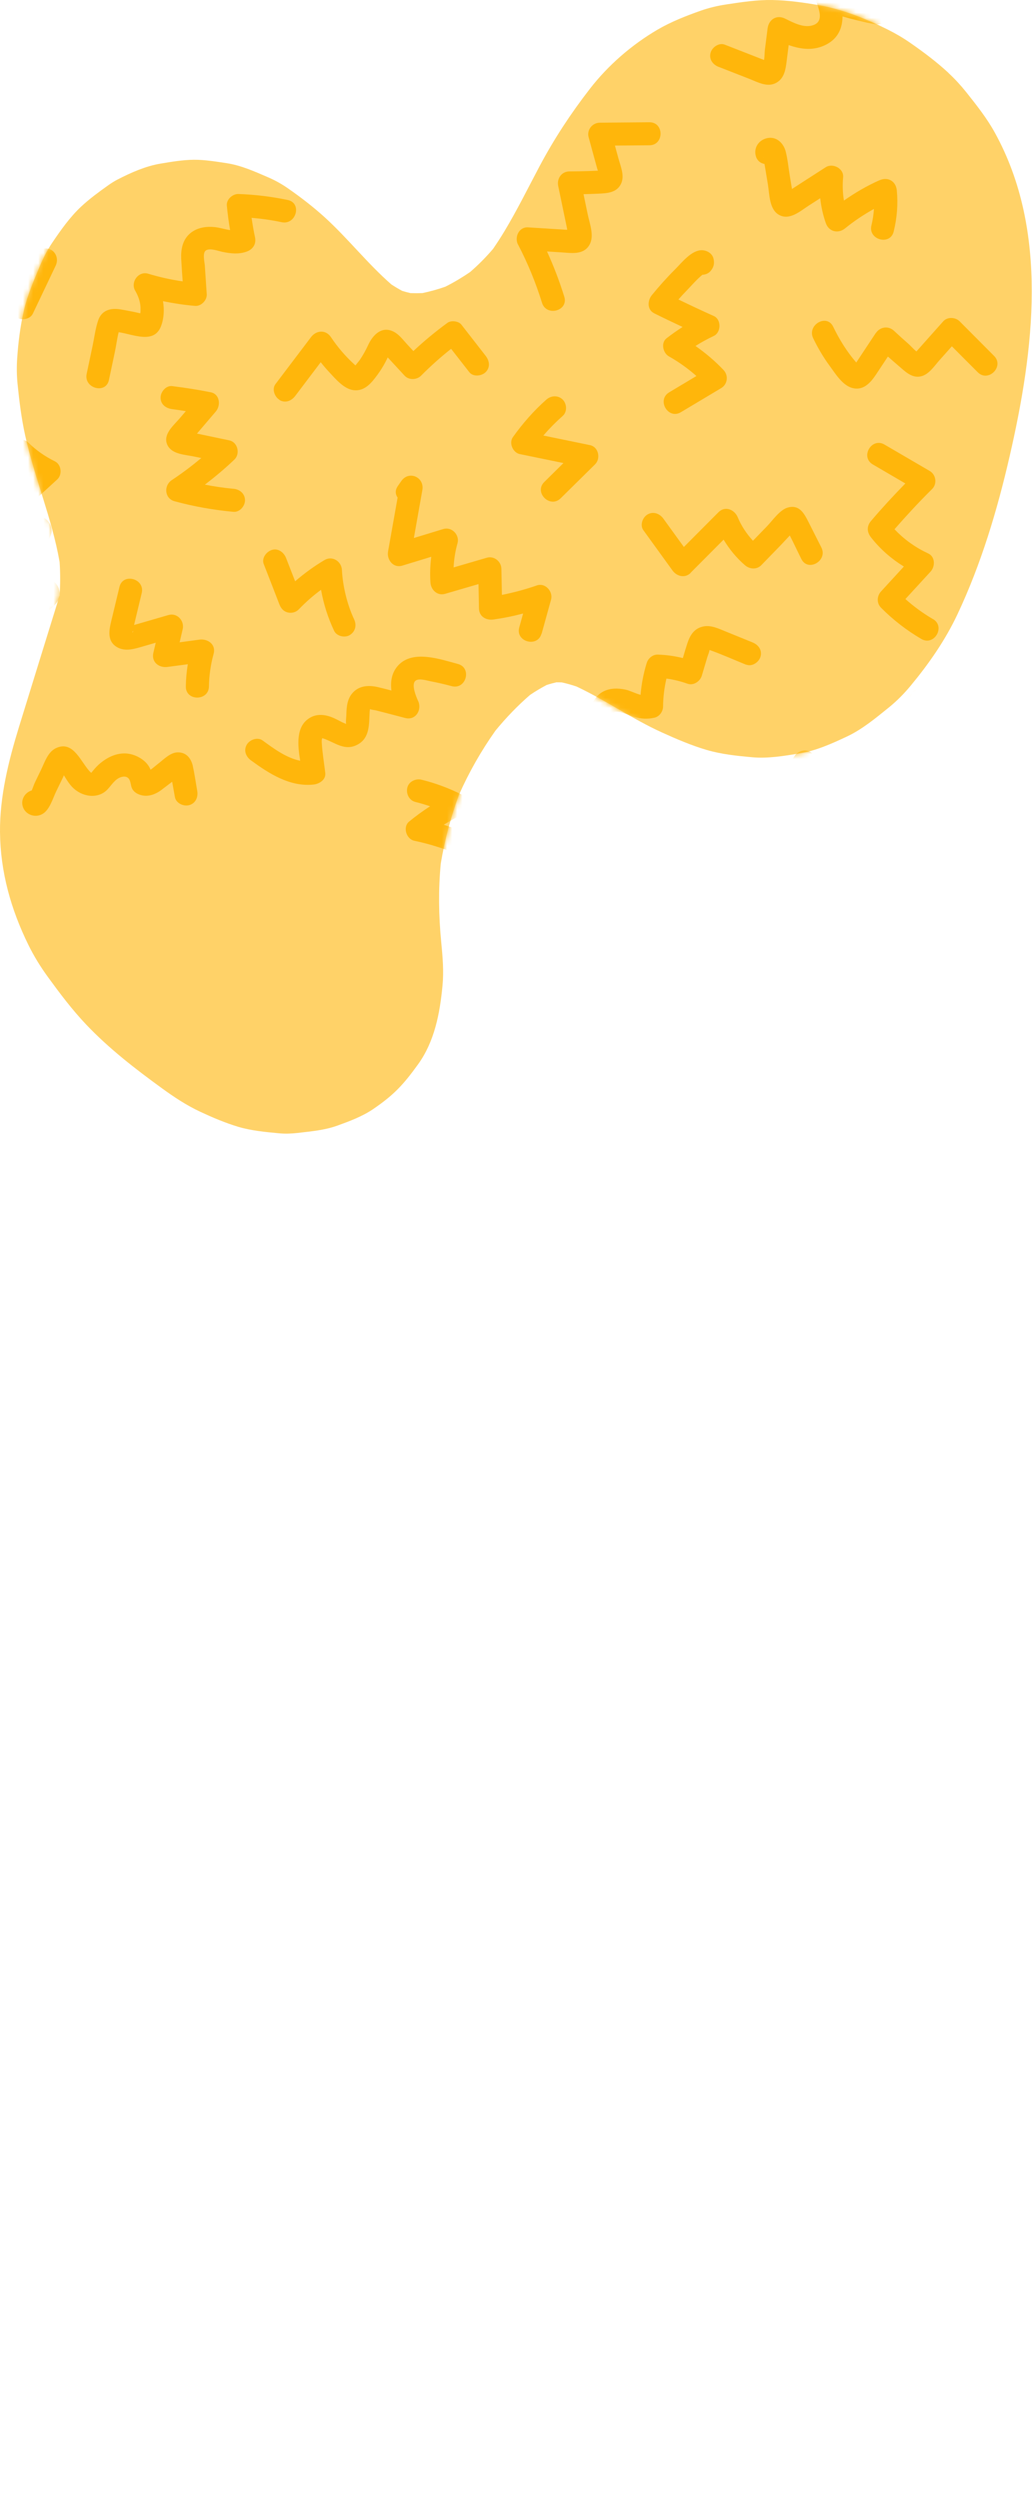 <?xml version="1.0" encoding="UTF-8"?> <svg xmlns="http://www.w3.org/2000/svg" viewBox="0 0 202 489.053" fill="none"><path d="M185.664 14.271C183.36 12.135 180.811 10.224 178.247 8.44C176.825 7.446 175.333 6.567 173.781 5.793C169.556 3.684 164.954 1.823 160.26 1.01C157.287 0.494 154.237 0.066 151.204 0.005C148.182 -0.055 145.154 0.417 142.17 0.867C140.454 1.125 138.761 1.526 137.122 2.103C134.252 3.119 131.327 4.266 128.681 5.815C123.66 8.758 119.042 12.756 115.459 17.379C111.691 22.244 108.44 27.192 105.559 32.622C103.321 36.845 101.208 41.128 98.746 45.224C98.039 46.399 97.293 47.547 96.519 48.678C95.131 50.309 93.628 51.825 92.01 53.225C90.458 54.285 88.846 55.251 87.164 56.091C85.704 56.607 84.207 57.019 82.693 57.338C81.909 57.371 81.125 57.371 80.346 57.343C79.801 57.222 79.268 57.069 78.729 56.909C78.004 56.52 77.291 56.097 76.605 55.646C71.982 51.61 68.17 46.723 63.633 42.578C61.373 40.519 58.928 38.635 56.423 36.889C55.176 36.016 53.859 35.28 52.454 34.676C49.807 33.534 47.199 32.353 44.34 31.919C42.379 31.623 40.032 31.233 37.93 31.255C35.763 31.277 33.563 31.65 31.434 32.007C28.509 32.496 25.656 33.759 23.031 35.11C22.367 35.45 21.746 35.846 21.142 36.279C19.339 37.559 17.504 38.904 15.881 40.42C13.692 42.462 11.884 45.032 10.223 47.487C9.259 48.92 8.475 50.457 7.805 52.055C6.613 54.894 5.377 57.733 4.68 60.742C3.972 63.784 3.58 66.947 3.367 70.05C3.247 71.741 3.269 73.443 3.438 75.129C3.781 78.495 4.195 81.866 4.925 85.172C6.776 93.54 10.196 101.481 11.666 109.937C11.819 112.122 11.808 114.308 11.672 116.499C9.02 125.059 6.362 133.625 3.721 142.197C1.674 148.852 -0.064 155.809 0.002 162.805C0.078 170.603 2.147 177.917 5.551 184.84C6.64 187.06 7.941 189.163 9.39 191.15C11.732 194.367 14.128 197.552 16.872 200.441C21.332 205.136 26.494 209.123 31.717 212.916C34.058 214.619 36.493 216.228 39.123 217.463C41.541 218.595 44.051 219.665 46.611 220.434C49.181 221.203 51.936 221.456 54.583 221.707C55.825 221.828 57.061 221.779 58.302 221.637C60.932 221.324 63.541 221.109 66.035 220.208C68.36 219.369 70.914 218.419 73.016 216.991C77.106 214.206 78.952 212.202 81.816 208.239C85.067 203.752 86.102 198.217 86.614 192.846C86.886 190.013 86.646 187.18 86.369 184.363C85.862 179.196 85.786 174.078 86.276 168.928C87.044 164.342 88.236 159.845 89.843 155.48C91.803 151.065 94.194 146.864 96.988 142.927C99.057 140.412 101.306 138.057 103.767 135.937C104.813 135.234 105.891 134.586 107.002 134.004C107.628 133.801 108.265 133.631 108.902 133.483C109.267 133.477 109.632 133.494 109.992 133.505C110.961 133.724 111.908 133.988 112.845 134.306C118.574 136.997 123.791 140.676 129.563 143.29C132.395 144.575 135.297 145.821 138.287 146.705C141.179 147.556 144.239 147.875 147.218 148.144C150.305 148.424 153.426 147.891 156.464 147.397C159.699 146.881 162.842 145.47 165.781 144.086C168.798 142.669 171.45 140.445 174.015 138.375C175.567 137.118 176.972 135.69 178.247 134.152C181.841 129.815 185.027 125.24 187.428 120.139C192.051 110.327 195.204 99.789 197.627 89.241C202.381 68.578 205.371 45.202 194.708 25.918C193.168 23.123 191.136 20.558 189.164 18.076C188.081 16.72 186.915 15.446 185.642 14.271L185.664 14.271Z" fill="#FFD268"></path><mask id="mask0_347_631" style="mask-type:alpha" maskUnits="userSpaceOnUse" x="0" y="0" width="1287" height="1413"><path d="M185.664 14.271C183.36 12.135 180.811 10.224 178.247 8.44C176.825 7.446 175.333 6.567 173.781 5.793C169.556 3.684 164.954 1.823 160.26 1.01C157.287 0.494 154.237 0.066 151.204 0.005C148.182 -0.055 145.154 0.417 142.17 0.867C140.454 1.125 138.761 1.526 137.122 2.103C134.252 3.119 131.327 4.266 128.681 5.815C123.66 8.758 119.042 12.756 115.459 17.379C111.691 22.244 108.44 27.192 105.559 32.622C103.321 36.845 101.208 41.128 98.747 45.224C98.039 46.4 97.293 47.547 96.519 48.678C95.131 50.309 93.628 51.825 92.01 53.225C90.458 54.285 88.847 55.251 87.164 56.091C85.705 56.607 84.207 57.019 82.693 57.338C81.909 57.371 81.125 57.371 80.346 57.343C79.801 57.223 79.268 57.069 78.729 56.909C78.004 56.52 77.291 56.097 76.605 55.647C71.982 51.611 68.17 46.724 63.633 42.578C61.374 40.519 58.928 38.635 56.424 36.889C55.176 36.016 53.859 35.28 52.454 34.676C49.807 33.534 47.199 32.353 44.34 31.919C42.379 31.623 40.032 31.233 37.93 31.255C35.763 31.277 33.563 31.65 31.434 32.007C28.509 32.496 25.656 33.759 23.031 35.11C22.367 35.45 21.746 35.846 21.142 36.279C19.339 37.559 17.504 38.904 15.881 40.42C13.692 42.462 11.884 45.032 10.223 47.487C9.259 48.92 8.475 50.457 7.805 52.055C6.613 54.894 5.377 57.733 4.68 60.742C3.972 63.784 3.58 66.947 3.367 70.05C3.247 71.741 3.269 73.443 3.438 75.129C3.781 78.495 4.195 81.867 4.925 85.172C6.776 93.54 10.196 101.481 11.666 109.937C11.819 112.122 11.808 114.308 11.672 116.499C9.02 125.059 6.362 133.625 3.721 142.197C1.674 148.852 -0.063 155.809 0.002 162.805C0.078 170.603 2.147 177.917 5.551 184.84C6.64 187.06 7.942 189.163 9.39 191.15C11.732 194.367 14.128 197.552 16.872 200.441C21.332 205.136 26.495 209.123 31.717 212.916C34.059 214.619 36.493 216.228 39.123 217.463C41.541 218.595 44.051 219.665 46.611 220.434C49.181 221.203 51.936 221.456 54.583 221.709C55.825 221.828 57.061 221.779 58.302 221.637C60.932 221.324 63.541 221.109 66.035 220.208C68.36 219.369 70.914 218.419 73.016 216.991C77.106 214.208 78.952 212.204 81.816 208.239C85.067 203.752 86.102 198.217 86.614 192.846C86.886 190.013 86.647 187.18 86.369 184.363C85.862 179.196 85.786 174.078 86.276 168.928C87.044 164.342 88.237 159.845 89.843 155.48C91.803 151.065 94.194 146.864 96.988 142.927C99.057 140.412 101.306 138.057 103.767 135.937C104.813 135.234 105.891 134.586 107.002 134.004C107.628 133.801 108.265 133.631 108.903 133.483C109.267 133.477 109.632 133.494 109.992 133.505C110.961 133.724 111.909 133.988 112.845 134.306C118.574 136.997 123.791 140.676 129.563 143.29C132.395 144.575 135.297 145.821 138.287 146.705C141.179 147.556 144.239 147.875 147.218 148.144C150.305 148.424 153.426 147.891 156.464 147.397C159.699 146.881 162.842 145.47 165.781 144.086C168.798 142.669 171.45 140.445 174.015 138.375C175.567 137.118 176.972 135.69 178.247 134.153C181.841 129.815 185.027 125.241 187.428 120.139C192.051 110.327 195.204 99.789 197.627 89.241C202.381 68.578 205.371 45.202 194.708 25.918C193.168 23.123 191.136 20.558 189.164 18.077C188.081 16.72 186.917 15.446 185.642 14.271L185.664 14.271Z" fill="#F3DA41"></path></mask><g mask="url(#mask0_347_631)"><path d="M175.381 149.126C174.786 147.569 172.904 146.867 171.604 148.128C170.327 149.368 169.06 150.607 167.784 151.846C167.002 152.603 166.142 153.71 165.207 154.478C164.921 154.149 164.634 153.82 164.348 153.502C163.764 152.833 163.17 152.164 162.586 151.495C161.409 150.157 160.23 148.819 159.053 147.482C158.061 146.352 156.222 146.78 155.496 147.942C153.657 150.903 151.807 153.864 149.968 156.825C148.053 154.774 146.456 152.471 145.19 149.916C143.902 147.317 139.993 149.598 141.281 152.186C143.131 155.903 145.685 159.236 148.801 161.978C149.903 162.955 151.554 162.812 152.358 161.518C154.164 158.623 155.958 155.728 157.764 152.844C158.535 153.721 159.316 154.609 160.087 155.487C161.31 156.879 162.675 159.128 164.7 159.313C166.891 159.522 168.355 157.58 169.765 156.199C170.601 155.388 171.428 154.576 172.265 153.765C173.036 155.98 173.74 158.218 174.379 160.476C175.161 163.262 179.532 162.077 178.739 159.28C177.769 155.837 176.647 152.449 175.37 149.115L175.381 149.126Z" fill="#FFB60B"></path><path d="M182.615 121.119C180.665 119.979 178.882 118.674 177.219 117.194C178.86 115.406 180.511 113.608 182.152 111.82C183.054 110.844 183.087 108.925 181.69 108.278C179.157 107.105 176.966 105.526 175.084 103.541C177.451 100.833 179.884 98.201 182.439 95.679C183.473 94.659 183.231 92.871 181.976 92.137C179.025 90.415 176.074 88.693 173.124 86.972C170.601 85.502 168.322 89.395 170.845 90.865C172.97 92.104 175.095 93.343 177.208 94.582C174.885 96.962 172.628 99.396 170.48 101.929C169.622 102.949 169.677 104.089 170.48 105.12C172.265 107.401 174.456 109.331 176.922 110.833C175.436 112.456 173.938 114.079 172.452 115.702C171.626 116.602 171.56 117.994 172.452 118.893C174.797 121.262 177.451 123.313 180.336 125.001C182.856 126.471 185.135 122.578 182.615 121.108L182.615 121.119Z" fill="#FFB60B"></path><path d="M171.406 65.171C170.557 66.443 169.721 67.716 168.873 68.998C168.443 69.646 168.026 70.282 167.596 70.929C167.596 70.929 167.596 70.929 167.596 70.918C165.769 68.801 164.293 66.422 163.082 63.91C161.815 61.3 157.918 63.581 159.173 66.18C160.087 68.066 161.145 69.876 162.388 71.565C163.501 73.078 164.855 75.326 166.759 75.885C168.928 76.51 170.371 74.92 171.45 73.297C172.232 72.124 173.014 70.94 173.795 69.755C174.456 70.336 175.117 70.918 175.787 71.488C177.043 72.551 178.43 74.054 180.259 73.626C181.833 73.264 182.867 71.608 183.881 70.479C184.696 69.569 185.499 68.659 186.314 67.748C187.998 69.437 189.682 71.137 191.379 72.826C193.438 74.887 196.631 71.696 194.582 69.635C192.336 67.376 190.079 65.117 187.833 62.858C187.008 62.035 185.444 61.947 184.63 62.858C183.616 63.998 182.604 65.138 181.579 66.279C181.106 66.816 180.621 67.354 180.147 67.891C179.906 68.154 179.675 68.428 179.432 68.691C179.421 68.702 179.399 68.724 179.366 68.757C178.794 68.286 178.199 67.606 177.835 67.288C176.867 66.443 175.92 65.588 174.983 64.711C173.883 63.68 172.243 63.932 171.428 65.171L171.406 65.171Z" fill="#FFB60B"></path><path d="M172.121 35.267C169.666 36.364 167.365 37.713 165.185 39.237C164.943 37.735 164.888 36.21 165.031 34.653C165.185 32.965 162.994 31.835 161.628 32.712C160.219 33.623 158.809 34.522 157.4 35.432C156.762 35.849 156.123 36.254 155.485 36.671C155.331 36.77 155.176 36.868 155.011 36.978C155.011 36.967 155.011 36.945 155.011 36.934C154.879 36.112 154.736 35.289 154.604 34.467C154.34 32.888 154.196 31.232 153.8 29.675C153.393 28.03 151.994 26.637 150.178 27.021C148.548 27.361 147.48 28.885 147.943 30.53C148.207 31.473 148.89 31.945 149.638 32.076L149.792 32.976C149.968 34.017 150.145 35.07 150.31 36.112C150.618 37.987 150.563 40.882 152.402 41.989C154.505 43.251 156.652 41.277 158.348 40.191C159.086 39.72 159.812 39.248 160.55 38.776C160.726 40.443 161.088 42.088 161.65 43.667C162.245 45.356 164.085 45.773 165.427 44.665C167.189 43.229 169.082 41.978 171.064 40.871C170.987 41.946 170.834 43.02 170.568 44.095C169.875 46.913 174.246 48.119 174.929 45.29C175.578 42.647 175.8 39.928 175.534 37.219C175.359 35.432 173.773 34.533 172.132 35.278L172.121 35.267ZM149.429 30.848C149.429 30.848 149.429 30.848 149.418 30.848C149.33 30.475 149.33 30.475 149.429 30.848Z" fill="#FFB60B"></path><path d="M140.698 13.094C142.669 13.862 144.651 14.641 146.621 15.408C148.295 16.066 150.244 17.196 152.005 16.165C153.536 15.277 153.778 13.555 153.976 11.976C154.108 10.923 154.241 9.87 154.373 8.818C156.806 9.673 159.349 9.991 161.804 8.675C164.096 7.458 164.899 5.418 164.91 3.214C166.957 3.806 169.038 4.311 171.141 4.716C173.982 5.265 175.205 0.922 172.342 0.374C169.049 -0.251 165.835 -1.117 162.664 -2.214C161.044 -2.773 159.371 -1.019 159.878 0.56C160.329 1.975 161.178 4.08 159.36 4.848C157.489 5.649 155.287 4.431 153.646 3.631C151.983 2.819 150.464 3.839 150.244 5.572C150.068 6.997 149.891 8.412 149.704 9.837C149.66 10.221 149.66 11.066 149.561 11.735C149.319 11.647 149.066 11.548 148.834 11.46C148.064 11.153 147.293 10.857 146.511 10.55C144.97 9.947 143.417 9.344 141.876 8.741C140.742 8.291 139.388 9.234 139.09 10.32C138.738 11.603 139.531 12.645 140.676 13.094L140.698 13.094ZM150.332 12.031C150.453 12.053 150.442 12.009 150.332 12.031V12.031Z" fill="#FFB60B"></path><path d="M135.17 112.062C137.329 109.901 139.476 107.73 141.634 105.57C142.757 107.434 144.122 109.112 145.807 110.57C146.72 111.36 148.108 111.491 149.011 110.57C150.244 109.298 151.477 108.026 152.721 106.754C153.349 106.107 153.954 105.427 154.593 104.758C155.375 106.283 156.101 107.862 156.861 109.375C158.171 111.963 162.08 109.682 160.77 107.105C159.9 105.383 159.031 103.662 158.16 101.94C157.323 100.295 156.355 98.672 154.185 99.297C152.622 99.747 151.202 101.852 150.112 102.971C149.198 103.914 148.295 104.846 147.381 105.789C146.148 104.44 145.113 102.905 144.408 101.205C143.781 99.703 141.942 98.892 140.632 100.208C138.375 102.477 136.117 104.736 133.86 107.006C132.517 105.153 131.185 103.3 129.842 101.458C129.126 100.471 127.871 99.988 126.748 100.646C125.768 101.216 125.217 102.741 125.933 103.728C127.838 106.359 129.731 108.98 131.636 111.612C132.473 112.763 134.08 113.18 135.193 112.073L135.17 112.062Z" fill="#FFB60B"></path><path d="M128.036 61.289C129.886 62.211 131.735 63.088 133.607 63.965C132.528 64.656 131.482 65.391 130.469 66.18C129.302 67.08 129.776 69.075 130.931 69.722C132.88 70.819 134.664 72.102 136.316 73.56C134.543 74.624 132.759 75.688 130.987 76.751C128.487 78.243 130.766 82.136 133.266 80.644C135.897 79.076 138.529 77.497 141.16 75.929C142.437 75.161 142.625 73.451 141.623 72.387C139.96 70.633 138.11 69.064 136.128 67.683C137.285 66.959 138.485 66.301 139.718 65.72C141.171 65.029 141.226 62.496 139.718 61.827C137.395 60.785 135.082 59.699 132.792 58.592C133.332 57.978 133.882 57.375 134.455 56.794C135.391 55.817 136.393 54.655 137.483 53.756C138.044 53.734 138.606 53.526 138.991 53.12C139.685 52.385 139.894 51.607 139.663 50.609C139.432 49.611 138.452 49.008 137.483 48.953C135.402 48.843 133.475 51.365 132.132 52.703C130.524 54.304 129.016 55.993 127.584 57.748C126.737 58.789 126.627 60.577 128.047 61.289L128.036 61.289Z" fill="#FFB60B"></path><path d="M101.402 47.845C103.317 51.508 104.87 55.302 106.092 59.239C106.951 62.002 111.322 60.829 110.452 58.044C109.516 55.028 108.382 52.067 107.072 49.194C107.997 49.249 108.922 49.315 109.847 49.37C111.795 49.49 114.174 49.94 115.363 47.933C116.398 46.189 115.418 43.766 115.044 41.946C114.768 40.63 114.493 39.314 114.218 37.987C115.176 37.965 116.134 37.932 117.091 37.888C118.831 37.812 120.714 37.724 121.562 35.947C122.31 34.39 121.474 32.548 121.055 31.002C120.824 30.157 120.593 29.324 120.362 28.479C122.608 28.458 124.865 28.436 127.111 28.425C130.018 28.403 130.029 23.896 127.111 23.918C123.874 23.951 120.637 23.973 117.4 24.005C115.924 24.016 114.823 25.431 115.22 26.857C115.594 28.216 115.957 29.576 116.332 30.936C116.519 31.616 116.706 32.296 116.893 32.976C116.915 33.063 116.97 33.217 117.036 33.392C116.398 33.425 115.748 33.447 115.11 33.469C113.888 33.513 112.665 33.524 111.443 33.535C109.902 33.546 108.966 34.96 109.263 36.386C109.615 38.097 109.979 39.807 110.331 41.529C110.496 42.34 110.672 43.152 110.838 43.963C110.904 44.292 110.97 44.61 111.036 44.939C110.904 44.939 110.771 44.939 110.65 44.939C109.836 44.884 109.032 44.841 108.217 44.786C106.599 44.687 104.98 44.577 103.351 44.479C101.545 44.369 100.653 46.453 101.402 47.867L101.402 47.845ZM112.159 45.016C112.313 45.016 112.313 44.895 112.159 45.016V45.016Z" fill="#FFB60B"></path><path d="M110.144 81.368C111.058 80.557 110.97 79.01 110.144 78.177C109.23 77.278 107.865 77.366 106.94 78.177C104.474 80.359 102.305 82.838 100.389 85.524C99.574 86.676 100.389 88.551 101.743 88.836C104.595 89.417 107.435 90.009 110.287 90.59C109.032 91.829 107.788 93.058 106.532 94.297C104.463 96.337 107.656 99.528 109.737 97.488C111.983 95.273 114.229 93.058 116.475 90.843C117.631 89.702 117.169 87.421 115.473 87.081C112.434 86.456 109.395 85.831 106.356 85.206C107.523 83.846 108.779 82.574 110.133 81.379L110.144 81.368Z" fill="#FFB60B"></path><path d="M146.082 130.024C147.216 130.484 148.57 129.53 148.867 128.445C149.22 127.151 148.427 126.131 147.282 125.67C145.564 124.968 143.847 124.278 142.129 123.576C140.654 122.984 139.112 122.183 137.483 122.6C135.831 123.017 135.06 124.3 134.554 125.813C134.235 126.778 133.948 127.754 133.662 128.741C132.066 128.346 130.425 128.116 128.763 128.061C127.75 128.028 126.869 128.785 126.582 129.717C125.955 131.745 125.558 133.829 125.382 135.934C124.358 135.671 123.334 135.101 122.388 134.904C120.934 134.597 119.294 134.597 117.961 135.353C116.398 136.241 115.649 137.831 115.473 139.553C115.396 140.255 115.451 140.946 115.429 141.659C115.429 141.768 115.308 142.393 115.231 142.777C115.055 142.667 114.89 142.558 114.867 142.547C114.075 142.009 113.293 141.461 112.5 140.935C111.113 139.992 109.439 139.224 107.81 140.112C106.18 140.99 105.949 142.656 105.839 144.334C105.707 146.341 105.597 148.348 105.476 150.355C105.299 153.25 109.825 153.239 110.001 150.355C110.078 149.082 110.155 147.799 110.232 146.528C110.265 145.979 110.298 145.431 110.331 144.882L110.331 144.773C110.948 145.201 111.564 145.749 111.939 146.012C112.974 146.714 113.998 147.482 115.297 147.547C117.642 147.668 119.25 145.683 119.756 143.589C120.009 142.536 119.899 141.483 119.932 140.42C119.965 139.542 120.02 139.158 120.967 139.257C122.079 139.367 123.103 139.948 124.16 140.255C125.492 140.639 126.77 140.716 128.124 140.398C129.093 140.167 129.776 139.191 129.786 138.226C129.808 136.351 130.029 134.553 130.447 132.754C131.856 132.941 133.222 133.281 134.587 133.763C135.754 134.18 137.042 133.281 137.373 132.184C137.725 130.989 138.088 129.794 138.441 128.587C138.562 128.192 138.826 127.6 138.881 127.162C138.98 127.195 139.068 127.217 139.167 127.26C141.502 128.105 143.781 129.125 146.082 130.057L146.082 130.024Z" fill="#FFB60B"></path><path d="M187.976 138.478C185.73 137.217 183.451 136.022 181.117 134.904C178.496 133.654 176.514 137.7 179.146 138.961C182.582 140.606 185.928 142.415 189.188 144.389C190.718 145.321 192.479 143.764 192.435 142.207C192.391 140.496 192.413 138.785 192.578 137.075C192.668 136.176 192.777 135.287 192.909 134.399C192.909 134.377 192.942 134.257 192.975 134.125C193.515 134.399 194.121 134.64 194.615 134.904C195.485 135.353 196.345 135.803 197.214 136.252C198.997 137.174 200.782 138.106 202.554 139.027C205.131 140.365 207.112 136.307 204.525 134.969C202.389 133.862 200.253 132.754 198.117 131.647C196.993 131.066 195.882 130.473 194.758 129.903C193.757 129.41 192.678 129.059 191.566 129.278C188.692 129.837 188.483 133.094 188.218 135.441C188.108 136.45 188.042 137.47 187.987 138.489L187.976 138.478Z" fill="#FFB60B"></path><path d="M106.015 123.982C106.632 121.755 107.248 119.529 107.865 117.303C108.294 115.735 106.742 113.948 105.079 114.529C102.844 115.307 100.554 115.922 98.242 116.382C98.209 114.682 98.176 112.983 98.143 111.283C98.121 109.847 96.711 108.695 95.28 109.112C93.111 109.748 90.942 110.373 88.784 111.009C88.872 109.419 89.103 107.851 89.555 106.272C90.006 104.649 88.431 102.993 86.769 103.497C84.853 104.078 82.937 104.671 81.01 105.252C81.561 102.126 82.122 98.99 82.673 95.865C83.114 93.354 80.031 91.961 78.533 94.132C78.313 94.45 78.082 94.779 77.862 95.097C77.289 95.931 77.388 96.731 77.828 97.345C77.201 100.855 76.584 104.375 75.957 107.884C75.67 109.485 76.959 111.195 78.742 110.658C80.636 110.077 82.519 109.507 84.413 108.925C84.203 110.603 84.137 112.303 84.258 114.003C84.369 115.428 85.624 116.613 87.121 116.174C89.301 115.538 91.481 114.902 93.661 114.266C93.694 115.856 93.728 117.446 93.75 119.025C93.782 120.637 95.159 121.405 96.612 121.196C98.572 120.922 100.488 120.527 102.393 120.023C102.139 120.933 101.886 121.854 101.633 122.764C100.862 125.561 105.222 126.756 105.993 123.96L106.015 123.982Z" fill="#FFB60B"></path><path d="M54.707 78.254C55.863 78.934 57.063 78.418 57.801 77.442C59.463 75.249 61.115 73.056 62.777 70.863C63.306 71.532 63.856 72.179 64.44 72.804C65.684 74.131 67.314 76.104 69.229 76.335C71.387 76.587 72.742 74.876 73.876 73.33C74.448 72.551 74.966 71.729 75.428 70.863C75.593 70.556 75.737 70.238 75.891 69.92C76.188 70.249 76.496 70.578 76.793 70.896C77.597 71.762 78.401 72.639 79.205 73.506C80.031 74.394 81.572 74.339 82.409 73.506C84.269 71.63 86.229 69.876 88.299 68.242C89.489 69.766 90.667 71.29 91.856 72.804C92.604 73.769 94.267 73.593 95.06 72.804C96.018 71.85 95.808 70.578 95.06 69.613C93.474 67.584 91.889 65.544 90.314 63.516C89.764 62.803 88.299 62.627 87.573 63.165C85.239 64.875 83.014 66.707 80.911 68.68C80.482 68.22 80.064 67.759 79.634 67.299C78.863 66.454 78.115 65.435 77.069 64.897C74.724 63.691 72.973 65.533 72.07 67.485C71.597 68.516 71.046 69.503 70.407 70.446C70.352 70.523 69.879 71.093 69.571 71.488C69.494 71.422 69.417 71.356 69.34 71.279C67.611 69.689 66.08 67.913 64.781 65.961C63.768 64.448 61.907 64.59 60.872 65.961C58.549 69.02 56.237 72.091 53.914 75.15C53.176 76.126 53.76 77.673 54.729 78.232L54.707 78.254ZM74.999 68.966L74.977 68.966C74.823 68.79 74.834 68.801 74.999 68.966Z" fill="#FFB60B"></path><path d="M73.953 35.136C73.953 38.195 73.501 40.86 72.51 43.81C72.048 45.191 73.281 46.683 74.691 46.661C77.388 46.617 80.086 46.409 82.761 46.08L81.275 48.47C80.658 49.479 81.021 50.993 82.09 51.552C83.191 52.133 84.523 51.815 85.183 50.74C86.516 48.58 87.848 46.431 89.191 44.27C89.665 43.503 89.566 42.45 89.015 41.77C88.42 41.025 87.562 40.794 86.637 40.959C83.675 41.507 80.713 41.869 77.685 42.033C78.203 39.763 78.467 37.45 78.478 35.125C78.478 33.952 77.432 32.822 76.21 32.866C74.988 32.921 73.953 33.853 73.942 35.125L73.953 35.136Z" fill="#FFB60B"></path><path d="M90.722 10.43C92.054 10.956 93.386 11.493 94.707 12.02C93.771 12.722 92.836 13.412 91.889 14.114C90.843 14.893 90.193 16.636 91.426 17.656C93.001 18.95 94.663 20.036 96.425 20.968C95.236 21.768 94.025 22.525 92.792 23.249C90.27 24.707 92.549 28.6 95.071 27.142C97.658 25.639 100.091 23.951 102.448 22.119C103.912 20.979 102.855 18.862 101.446 18.358C99.816 17.766 98.264 16.976 96.81 16.044C98 15.156 99.2 14.268 100.389 13.379C102.018 12.162 101.732 10.013 99.849 9.256C98.968 8.905 98.077 8.554 97.196 8.193C97.405 8.094 97.614 8.006 97.812 7.907C99.486 7.085 101.93 6.197 102.591 4.278C103.351 2.052 101.688 0.571 100.157 -0.756C98.407 -2.28 96.656 -3.804 94.894 -5.317C92.703 -7.214 89.489 -4.045 91.691 -2.126C92.88 -1.096 94.08 -0.054 95.269 0.977C95.83 1.46 96.392 1.953 96.953 2.436C97.185 2.633 97.405 2.83 97.636 3.028C96.788 3.499 95.61 3.982 95.049 4.245C93.628 4.925 92.175 5.528 90.7 6.076C88.519 6.888 88.608 9.585 90.7 10.419L90.722 10.43Z" fill="#FFB60B"></path><path d="M39.05 22.141C40.217 22.821 41.395 22.306 42.144 21.33C42.915 20.332 43.685 19.334 44.445 18.347C44.577 18.183 45.678 16.911 46.262 16.143C46.35 16.22 46.438 16.296 46.526 16.373C47.077 16.867 47.627 17.349 48.189 17.843C49.157 18.698 50.126 19.553 51.095 20.409C52.163 21.352 53.892 21.275 54.652 19.948C55.775 17.974 57.063 16.143 58.527 14.432C59.265 15.178 59.992 15.924 60.729 16.658C61.83 17.755 63.042 18.588 64.66 18.117C66.135 17.689 67.402 16.253 68.547 15.299C69.273 14.706 69.989 14.103 70.716 13.511C71.486 14.75 72.169 16.033 72.764 17.382C73.248 18.501 74.889 18.753 75.858 18.193C77.014 17.525 77.157 16.231 76.672 15.112C75.726 12.963 74.558 10.945 73.16 9.059C72.235 7.82 70.815 7.6 69.604 8.598C67.688 10.177 65.772 11.768 63.856 13.347C63.856 13.347 63.856 13.347 63.845 13.358C63.592 12.974 63.064 12.601 62.766 12.294C61.863 11.384 60.961 10.474 60.058 9.552C59.21 8.697 57.702 8.686 56.854 9.552C55.114 11.34 53.551 13.27 52.174 15.342C51.426 14.684 50.677 14.016 49.928 13.358C48.618 12.195 47.209 10.748 45.271 11.208C43.663 11.592 42.782 13.149 41.846 14.366C40.635 15.935 39.435 17.492 38.224 19.06C37.475 20.025 38.07 21.582 39.039 22.141L39.05 22.141Z" fill="#FFB60B"></path><path d="M26.465 56.87C26.971 57.748 27.346 58.691 27.467 59.699C27.511 60.083 27.511 60.511 27.5 60.895C27.5 61.026 27.478 61.169 27.467 61.3C27.049 61.213 26.597 61.103 26.3 61.037C25.375 60.862 24.461 60.665 23.536 60.522C21.653 60.215 19.914 60.686 19.231 62.638C18.681 64.217 18.471 65.994 18.13 67.628C17.745 69.47 17.348 71.301 16.963 73.144C16.368 75.973 20.729 77.179 21.323 74.339C21.708 72.497 22.105 70.665 22.49 68.823C22.754 67.595 22.909 66.246 23.228 64.985C26.146 65.435 30.12 67.332 31.497 63.867C32.102 62.331 32.179 60.599 31.904 58.921C33.985 59.349 36.077 59.667 38.202 59.842C39.369 59.941 40.536 58.734 40.47 57.583L40.096 51.99C40.041 51.212 39.567 49.413 40.349 48.964C41.175 48.492 42.76 49.117 43.575 49.282C45.172 49.611 46.779 49.786 48.332 49.205C49.521 48.755 50.192 47.725 49.917 46.431C49.642 45.159 49.433 43.887 49.245 42.615C51.216 42.779 53.176 43.053 55.125 43.47C57.966 44.073 59.177 39.731 56.325 39.127C53.143 38.458 49.917 38.064 46.669 37.954C45.524 37.921 44.291 39.018 44.401 40.213C44.555 41.825 44.764 43.426 45.04 45.016C44.049 44.874 43.058 44.545 42.089 44.435C40.415 44.249 38.642 44.501 37.31 45.575C35.747 46.836 35.383 48.744 35.471 50.653C35.549 52.122 35.648 53.581 35.758 55.05C33.479 54.721 31.221 54.217 29.008 53.548C27.093 52.966 25.496 55.192 26.454 56.859L26.465 56.87Z" fill="#FFB60B"></path><path d="M45.7 95.624C43.817 95.448 41.957 95.174 40.107 94.812C42.111 93.277 44.049 91.654 45.876 89.911C47.065 88.792 46.548 86.489 44.874 86.149C43.344 85.831 41.803 85.513 40.272 85.184L38.554 84.822C38.841 84.482 39.138 84.142 39.424 83.803C40.36 82.706 41.307 81.598 42.243 80.502C43.256 79.317 43.047 77.091 41.241 76.741C38.742 76.236 36.231 75.852 33.699 75.534C32.488 75.381 31.431 76.675 31.431 77.782C31.431 79.131 32.477 79.877 33.699 80.041C34.591 80.151 35.482 80.293 36.374 80.436C35.978 80.897 35.582 81.368 35.185 81.829C33.974 83.243 31.805 84.987 32.763 87.048C33.622 88.88 36.165 88.935 37.905 89.296C38.4 89.395 38.896 89.505 39.402 89.603C37.553 91.15 35.626 92.597 33.611 93.935C32.025 94.988 32.201 97.521 34.15 98.058C37.927 99.089 41.791 99.769 45.689 100.131C46.911 100.24 47.957 99.012 47.957 97.872C47.957 96.556 46.911 95.733 45.689 95.613L45.7 95.624Z" fill="#FFB60B"></path><path d="M51.624 110.351C52.648 112.972 53.672 115.593 54.685 118.224C54.982 118.981 55.444 119.573 56.27 119.804C57.041 120.012 57.911 119.804 58.472 119.222C59.926 117.72 61.313 116.503 62.843 115.384C63.328 118.148 64.187 120.834 65.398 123.411C65.904 124.486 67.534 124.837 68.492 124.223C69.593 123.51 69.846 122.282 69.306 121.141C67.963 118.29 67.082 114.65 66.928 111.502C66.851 109.836 65.056 108.651 63.526 109.561C61.489 110.768 59.562 112.171 57.768 113.718C57.173 112.204 56.59 110.68 55.995 109.167C55.566 108.07 54.453 107.193 53.209 107.588C52.141 107.927 51.172 109.178 51.624 110.362L51.624 110.351Z" fill="#FFB60B"></path><path d="M81.847 137.152C81.495 136.373 80.438 133.917 81.319 133.182C81.979 132.623 83.543 133.138 84.281 133.281C85.679 133.544 87.055 133.873 88.42 134.235C91.239 134.98 92.439 130.638 89.621 129.892C86.174 128.971 80.845 127.074 77.972 130.144C76.661 131.548 76.397 133.314 76.617 135.09C75.737 134.86 74.856 134.629 73.964 134.421C72.092 133.993 70.176 134.125 68.899 135.693C67.963 136.834 67.831 138.314 67.798 139.729C67.798 140.299 67.655 141.023 67.743 141.582C67.743 141.604 67.743 141.615 67.743 141.637C67.567 141.538 67.104 141.362 66.994 141.308C66.411 141.012 65.849 140.705 65.255 140.441C63.812 139.816 62.183 139.564 60.74 140.376C57.867 141.998 58.252 145.716 58.758 148.83C56.039 148.271 53.65 146.495 51.404 144.861C50.413 144.137 48.882 144.696 48.31 145.672C47.638 146.813 48.133 148.03 49.124 148.754C52.692 151.363 56.766 153.984 61.401 153.48C62.502 153.359 63.823 152.537 63.669 151.221C63.449 149.379 63.141 147.525 63.008 145.683C62.986 145.376 62.953 145.047 62.986 144.74C62.986 144.685 63.041 144.543 63.075 144.411C63.141 144.433 63.218 144.444 63.24 144.455C65.596 145.233 67.49 147.076 70.077 145.617C72.444 144.279 72.213 141.582 72.356 139.268C72.356 139.114 72.4 138.895 72.422 138.72C72.632 138.851 73.292 138.906 73.534 138.961C75.461 139.454 77.388 139.959 79.304 140.463C81.363 141.001 82.629 138.884 81.858 137.152L81.847 137.152ZM67.732 141.735C67.71 141.834 67.644 141.779 67.732 141.735V141.735Z" fill="#FFB60B"></path><path d="M39.039 125.133C37.751 125.308 36.452 125.484 35.163 125.659C35.361 124.804 35.56 123.949 35.758 123.093C36.143 121.459 34.69 119.826 32.972 120.319C31.475 120.758 29.977 121.196 28.48 121.624C27.731 121.843 26.982 122.062 26.245 122.271L26.641 120.604C27.005 119.08 27.368 117.556 27.742 116.02C28.414 113.202 24.054 111.996 23.382 114.825C22.92 116.766 22.457 118.696 21.984 120.637C21.499 122.666 20.652 125.265 22.887 126.591C24.527 127.556 26.399 126.921 28.062 126.438C28.865 126.208 29.68 125.966 30.484 125.736C30.33 126.394 30.176 127.052 30.021 127.699C29.592 129.53 31.111 130.704 32.807 130.473C34.128 130.298 35.439 130.123 36.76 129.947C36.529 131.383 36.396 132.831 36.374 134.29C36.33 137.196 40.856 137.196 40.9 134.29C40.933 132.107 41.241 130.002 41.814 127.907C42.32 126.076 40.668 124.914 39.028 125.133L39.039 125.133ZM25.892 123.784C25.892 123.784 25.981 123.576 26.025 123.389C26.08 123.51 26.058 123.653 25.892 123.784Z" fill="#FFB60B"></path><path d="M11.975 8.489C13.869 9.476 15.763 10.474 17.657 11.46C16.016 12.634 14.365 13.796 12.724 14.97C11.271 16 11.194 18.654 13.264 19.093C14.904 19.444 16.545 19.784 18.196 20.135C17.073 20.979 15.95 21.812 14.827 22.657C13.539 23.622 13.209 25.65 14.827 26.55C16.798 27.635 18.857 28.556 20.971 29.335C20.145 29.949 19.231 30.464 18.273 30.892C17.15 31.385 16.897 33.008 17.458 33.974C18.13 35.125 19.429 35.278 20.552 34.785C23.206 33.623 25.342 31.758 27.06 29.455C27.951 28.26 26.982 26.495 25.705 26.144C23.823 25.628 22.017 24.97 20.255 24.192C21.719 23.095 23.184 21.999 24.659 20.902C26.069 19.849 26.212 17.229 24.12 16.779C22.534 16.439 20.949 16.11 19.352 15.77C20.596 14.882 21.852 13.994 23.096 13.105C24.395 12.184 24.725 10.068 23.096 9.212C20.145 7.666 17.205 6.131 14.254 4.585C11.678 3.236 9.388 7.129 11.975 8.478L11.975 8.489Z" fill="#FFB60B"></path><path d="M91.68 163.152C90.105 162.471 88.498 161.879 86.868 161.354C88.013 160.63 89.202 159.961 90.413 159.357C91.889 158.623 91.889 156.199 90.413 155.465C87.892 154.204 85.249 153.206 82.508 152.537C81.363 152.252 79.997 152.899 79.722 154.116C79.458 155.278 80.075 156.583 81.308 156.89C82.277 157.132 83.235 157.417 84.181 157.734C82.761 158.656 81.396 159.643 80.086 160.718C78.786 161.77 79.513 164.149 81.088 164.479C82.574 164.797 84.049 165.169 85.492 165.631C86.196 165.849 86.901 166.09 87.606 166.343C87.969 166.475 88.332 166.616 88.696 166.759C88.85 166.814 88.993 166.88 89.147 166.935C89.213 166.968 89.279 166.99 89.356 167.023C89.378 167.023 89.389 167.034 89.411 167.045C89.995 167.297 90.512 167.45 91.151 167.275C91.68 167.133 92.241 166.726 92.505 166.244C93.023 165.279 92.858 163.656 91.691 163.163L91.68 163.152Z" fill="#FFB60B"></path><path d="M37.751 149.872C37.409 148.381 36.495 147.175 34.811 147.185C33.346 147.185 32.058 148.567 30.979 149.39C30.495 149.762 29.999 150.212 29.482 150.585C29.229 149.993 28.865 149.444 28.315 148.951C27.236 147.986 25.76 147.383 24.296 147.394C22.556 147.416 20.971 148.205 19.65 149.291C19.088 149.751 18.604 150.289 18.141 150.848C18.02 151.002 17.943 151.1 17.877 151.177C17.833 151.166 17.789 151.144 17.745 151.1C15.895 149.335 14.453 144.751 10.995 146.341C9.366 147.087 8.76 149.093 8.034 150.596C7.648 151.396 7.252 152.208 6.867 153.008C6.657 153.436 6.459 154.061 6.217 154.631C5.083 154.971 4.213 156.079 4.367 157.362C4.609 159.236 6.734 160.169 8.342 159.225C9.729 158.414 10.346 156.167 11.006 154.807C11.436 153.919 11.865 153.03 12.295 152.153C12.372 151.999 12.438 151.835 12.504 151.659C12.515 151.681 12.537 151.714 12.548 151.736C12.933 152.372 13.308 152.986 13.781 153.568C14.629 154.62 15.818 155.366 17.161 155.618C18.549 155.87 19.969 155.53 20.971 154.511C21.863 153.601 22.534 152.285 23.889 151.977C24.659 151.802 25.188 152.087 25.43 152.745C25.694 153.491 25.595 154.127 26.201 154.763C26.63 155.212 27.203 155.465 27.797 155.596C29.152 155.892 30.506 155.355 31.574 154.554C32.201 154.083 32.829 153.601 33.457 153.118C33.534 153.052 33.622 152.997 33.699 152.932C33.71 152.997 33.721 153.052 33.732 153.118C33.897 154.061 34.073 154.993 34.238 155.936C34.448 157.132 35.923 157.811 37.024 157.516C38.29 157.164 38.819 155.947 38.609 154.741C38.323 153.129 38.103 151.473 37.74 149.872L37.751 149.872Z" fill="#FFB60B"></path><path d="M11.513 115.132C10.885 113.367 8.705 112.709 7.175 111.952C6.14 111.437 5.105 110.921 4.059 110.406C4.896 109.682 5.721 108.958 6.558 108.234C7.88 107.083 10.071 105.811 10.093 103.848C10.115 101.852 8.331 100.898 6.624 100.493C5.898 100.317 5.16 100.153 4.433 99.988C6.69 97.927 8.948 95.854 11.205 93.793C12.229 92.86 12.03 90.887 10.742 90.251C8.826 89.307 7.131 88.134 5.6 86.643C3.519 84.614 0.315 87.794 2.396 89.834C3.453 90.865 4.598 91.786 5.821 92.597C3.266 94.944 0.701 97.291 -1.854 99.637C-3.087 100.767 -2.481 103.026 -0.852 103.399C0.458 103.695 1.769 104.002 3.068 104.298C3.365 104.364 3.674 104.44 3.971 104.506C3.42 104.989 2.87 105.46 2.33 105.943C1.031 107.072 -0.268 108.202 -1.567 109.331C-2.624 110.252 -2.36 112.248 -1.105 112.873C0.481 113.652 2.055 114.441 3.64 115.22C4.389 115.593 5.138 115.966 5.887 116.338C5.931 116.36 5.975 116.382 6.019 116.404C5.622 116.645 5.226 116.887 4.874 117.128C3.729 117.906 2.583 118.685 1.427 119.453C-0.973 121.076 1.295 124.979 3.707 123.346C5.545 122.106 7.395 120.878 9.212 119.617C10.753 118.553 12.218 117.183 11.502 115.132L11.513 115.132Z" fill="#FFB60B"></path><path d="M-7.403 50.379C-5.069 50.028 -2.779 49.501 -0.532 48.843C-0.94 49.775 -1.468 50.653 -2.129 51.431C-3.571 53.131 -2.217 55.719 0.073 55.192C1.681 54.82 3.299 54.447 4.907 54.085C4.114 55.752 3.321 57.419 2.528 59.074C2 60.171 2.22 61.509 3.343 62.156C4.323 62.726 5.909 62.452 6.437 61.344C7.924 58.219 9.41 55.094 10.896 51.979C11.744 50.203 10.357 48.207 8.342 48.668C6.878 49.008 5.402 49.348 3.938 49.677C4.422 48.339 4.72 46.924 4.819 45.444C4.907 44.073 3.288 42.768 1.956 43.273C-0.235 44.095 -2.481 44.753 -4.76 45.279C-4.067 42.976 -3.362 40.663 -2.668 38.36C-1.832 35.574 -6.192 34.39 -7.029 37.165C-8.086 40.641 -9.132 44.128 -10.189 47.604C-10.739 49.413 -9.01 50.62 -7.403 50.379Z" fill="#FFB60B"></path></g></svg> 